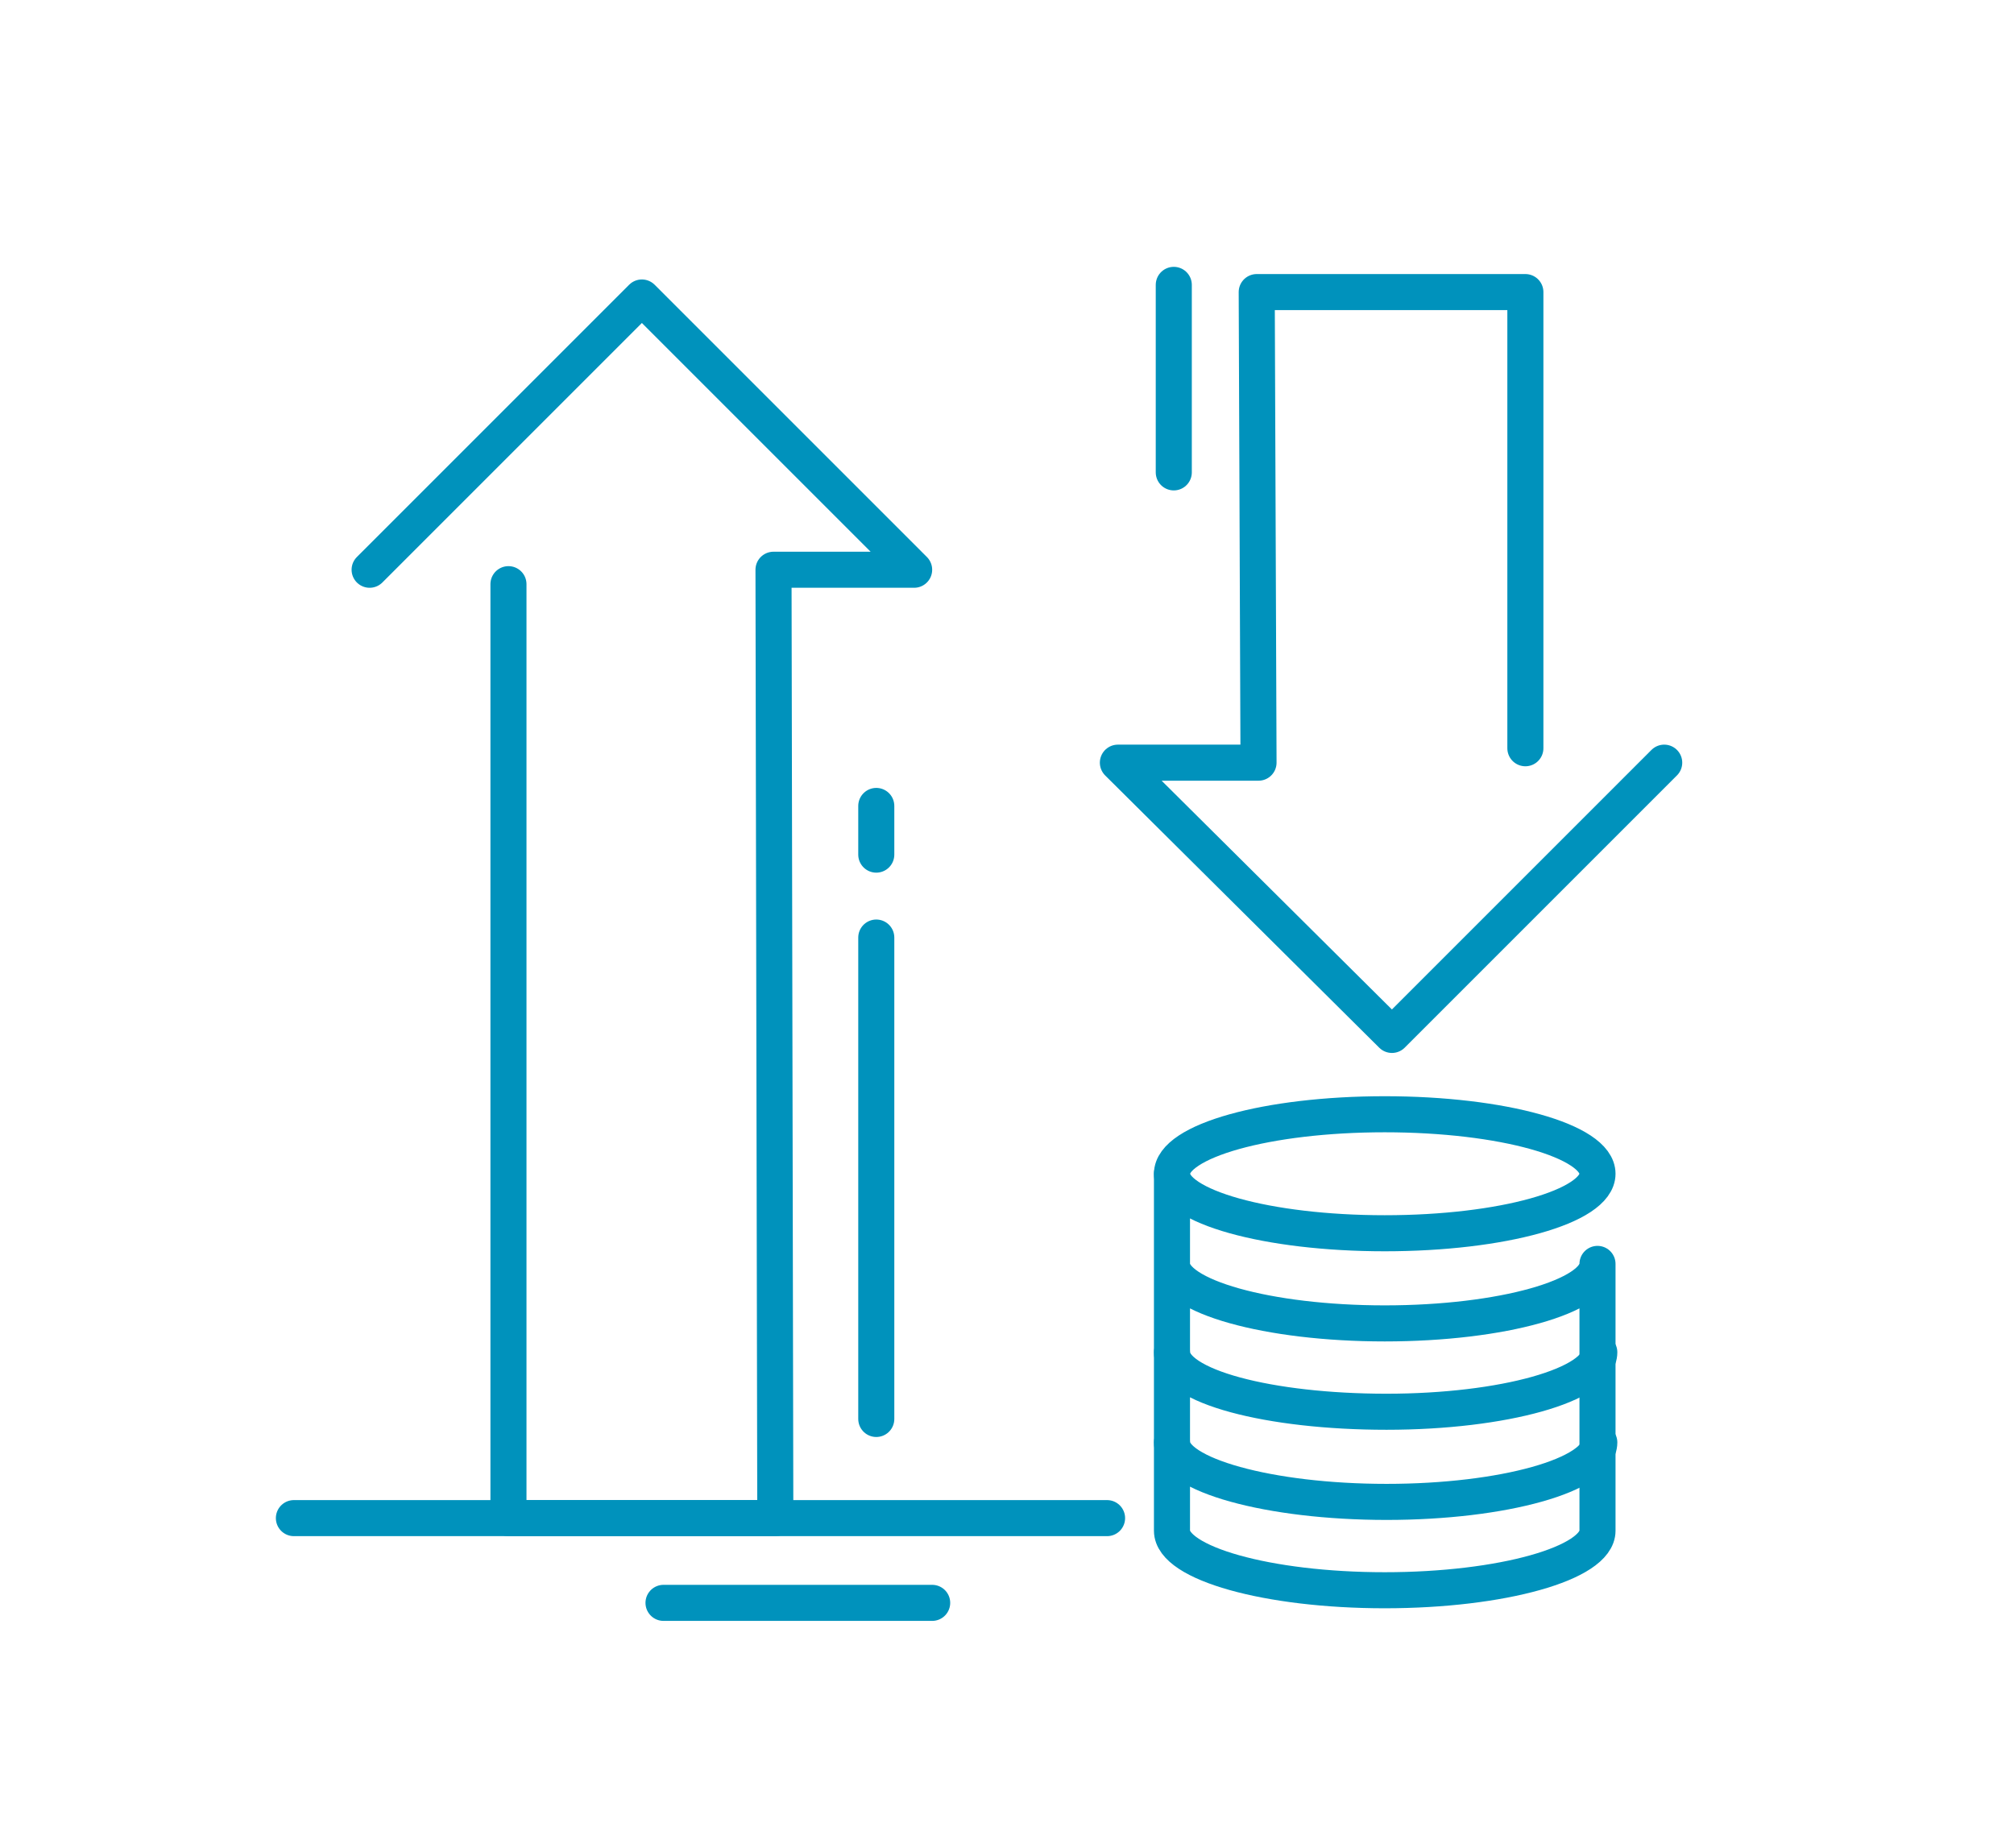 <?xml version="1.0" encoding="UTF-8"?>
<svg xmlns="http://www.w3.org/2000/svg" xmlns:xlink="http://www.w3.org/1999/xlink" version="1.1" id="uuid-ecc6c8b6-5524-4b39-a860-58d66d0b92aa" x="0px" y="0px" viewBox="0 0 111.7 102.5" style="enable-background:new 0 0 111.7 102.5;" xml:space="preserve">
<style type="text/css">
	.st0{fill:none;stroke:#0092BC;stroke-width:2;stroke-linecap:round;stroke-miterlimit:10;}
	.st1{fill:none;stroke:#0092BC;stroke-width:2;stroke-linecap:round;stroke-linejoin:round;}
</style>
<ellipse class="st0" cx="76.8" cy="65.1" rx="11.8" ry="3.3"></ellipse>
<path class="st0" d="M88.7,75c0,1.8-5.3,3.3-11.8,3.3S65,76.9,65,75"></path>
<path class="st0" d="M88.7,80c0,1.8-5.3,3.3-11.8,3.3S65,81.8,65,80"></path>
<path class="st1" d="M65,65.1v19.8c0,1.8,5.3,3.3,11.8,3.3s11.8-1.5,11.8-3.3V70.1c0,1.8-5.3,3.3-11.8,3.3S65,71.9,65,70.1"></path>
<polyline class="st1" points="20.5,31.6 35.6,16.5 50.7,31.6 42.9,31.6 43,84.2 28.2,84.2 28.2,32.4 "></polyline>
<polyline class="st1" points="92.3,42.3 77.2,57.4 62,42.3 69.8,42.3 69.7,16.2 84.6,16.2 84.6,41.5 "></polyline>
<line class="st1" x1="16.3" y1="84.2" x2="61.4" y2="84.2"></line>
<line class="st1" x1="48.6" y1="78.7" x2="48.6" y2="52"></line>
<line class="st1" x1="48.6" y1="47.4" x2="48.6" y2="44.7"></line>
<line class="st1" x1="65.1" y1="15.8" x2="65.1" y2="26.2"></line>
<path class="st1" d="M36.8,88.9h14.9"></path>
</svg>
